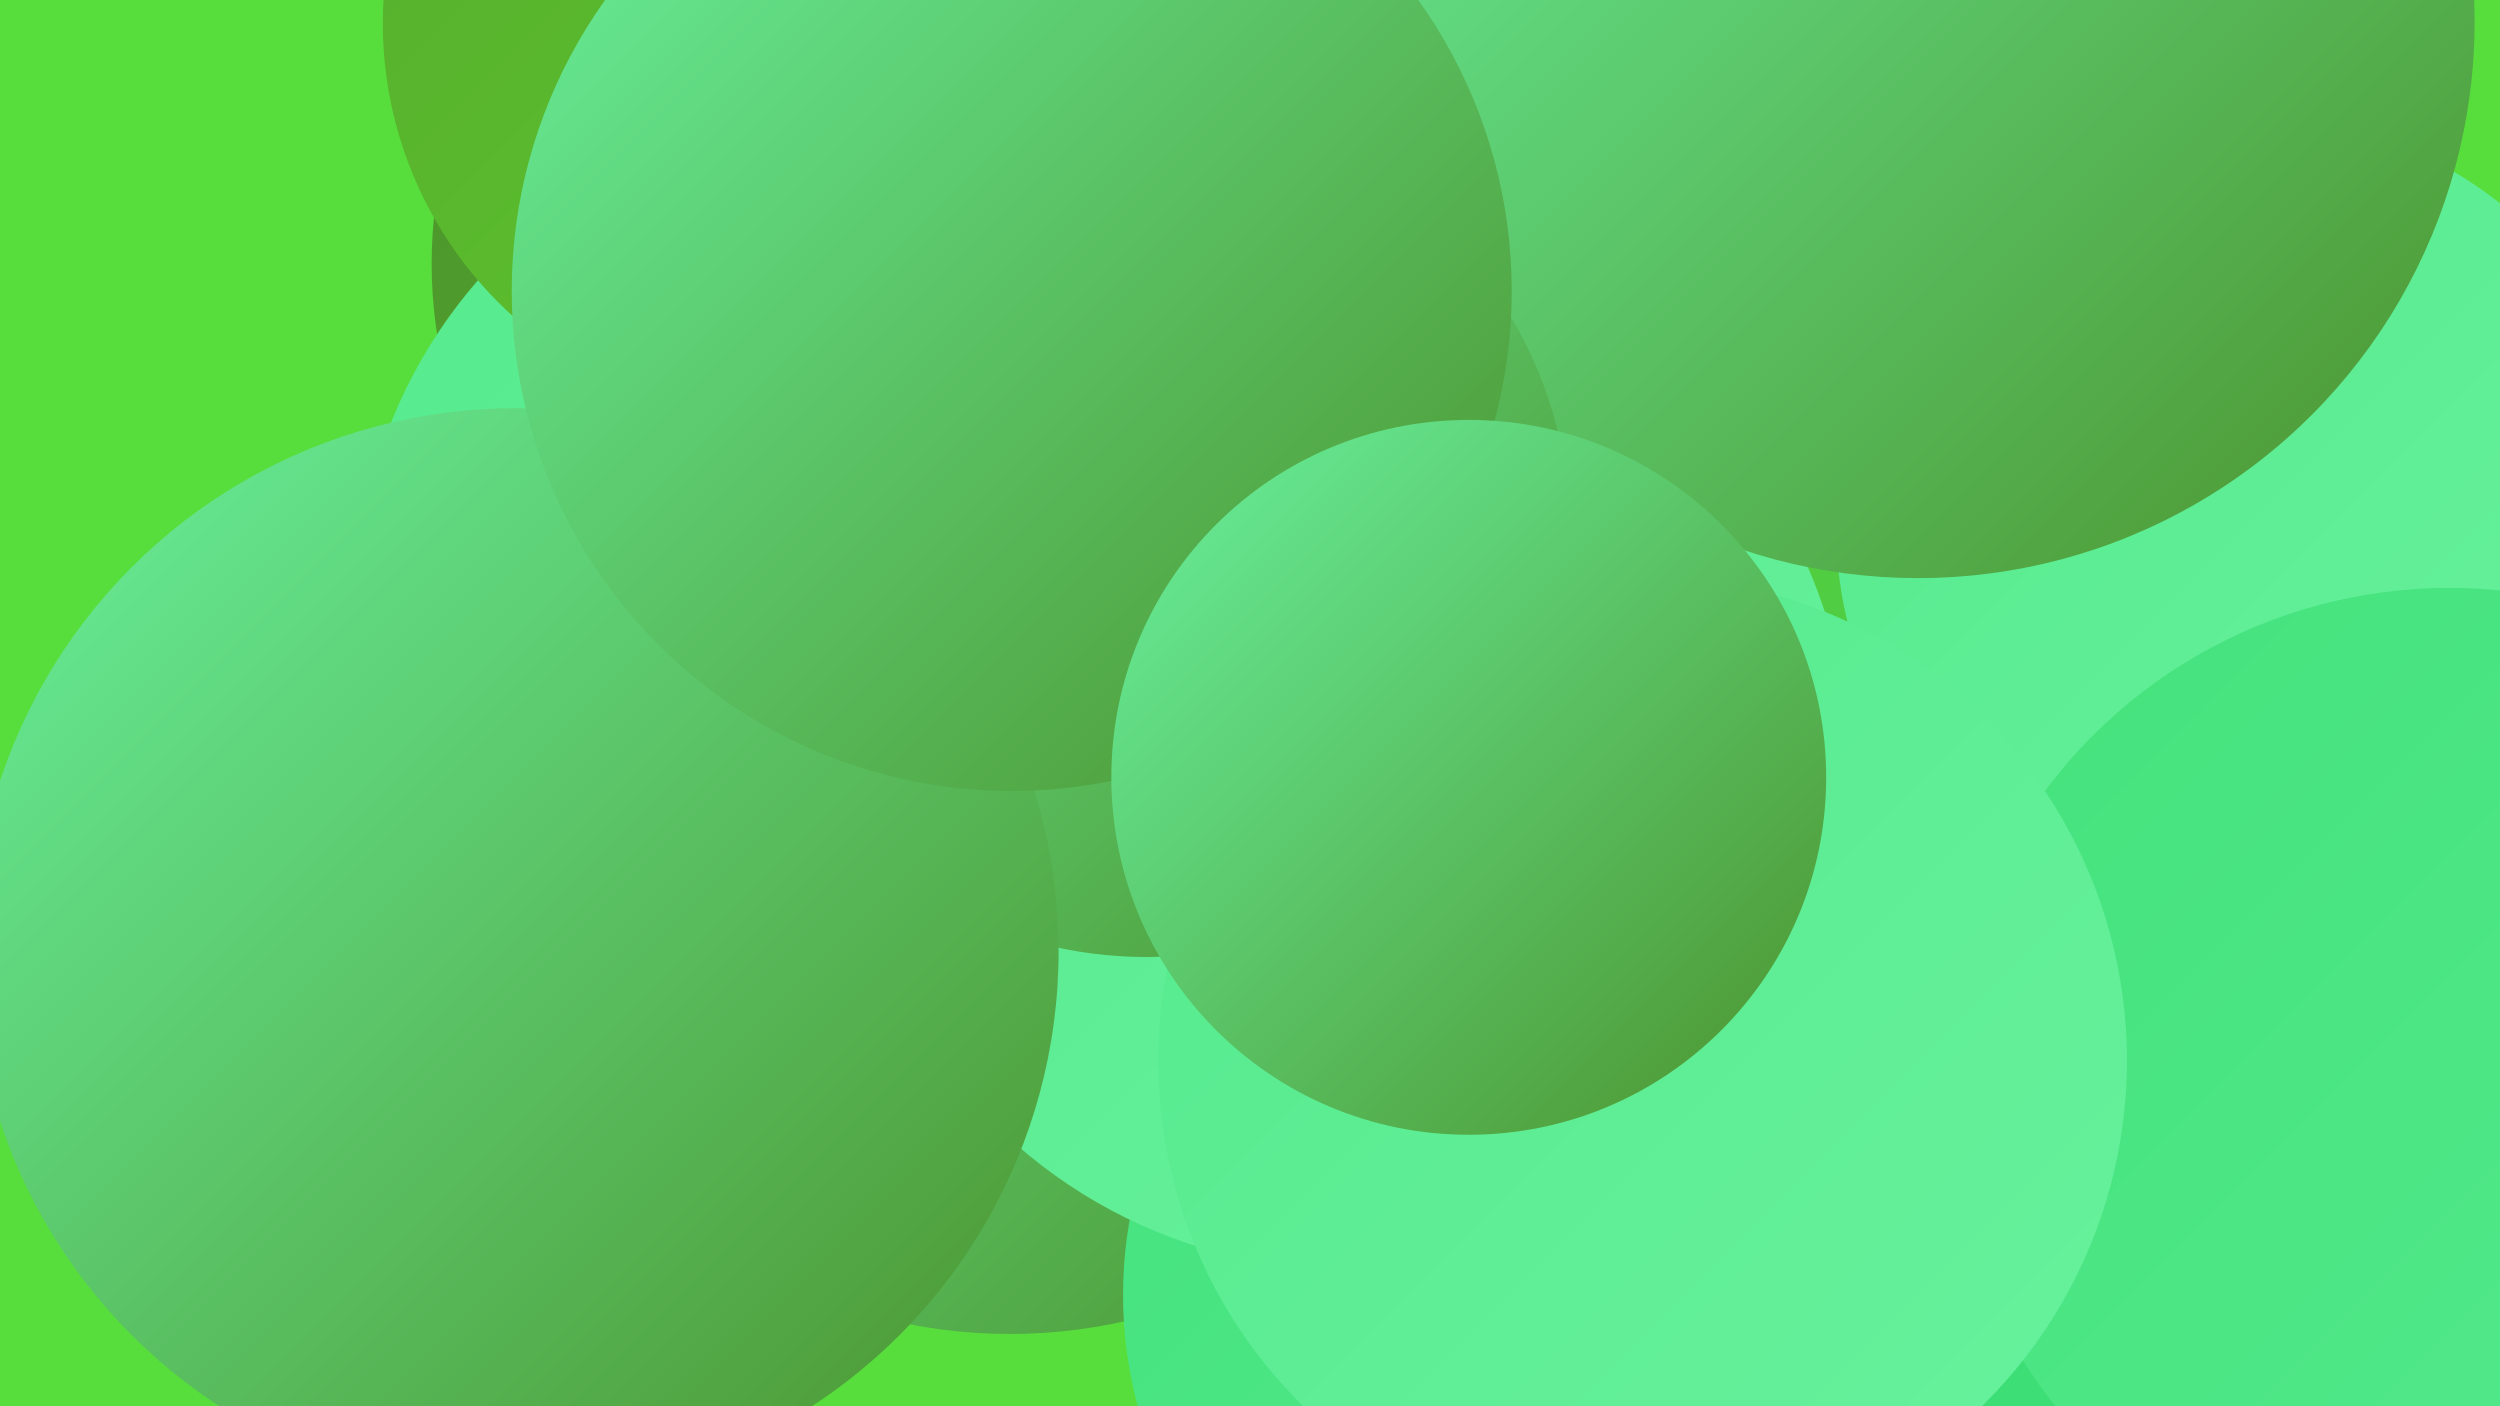 <?xml version="1.0" encoding="UTF-8"?><svg width="1280" height="720" xmlns="http://www.w3.org/2000/svg"><defs><linearGradient id="grad0" x1="0%" y1="0%" x2="100%" y2="100%"><stop offset="0%" style="stop-color:#4c932c;stop-opacity:1" /><stop offset="100%" style="stop-color:#55ad2d;stop-opacity:1" /></linearGradient><linearGradient id="grad1" x1="0%" y1="0%" x2="100%" y2="100%"><stop offset="0%" style="stop-color:#55ad2d;stop-opacity:1" /><stop offset="100%" style="stop-color:#5fc72c;stop-opacity:1" /></linearGradient><linearGradient id="grad2" x1="0%" y1="0%" x2="100%" y2="100%"><stop offset="0%" style="stop-color:#5fc72c;stop-opacity:1" /><stop offset="100%" style="stop-color:#34d96c;stop-opacity:1" /></linearGradient><linearGradient id="grad3" x1="0%" y1="0%" x2="100%" y2="100%"><stop offset="0%" style="stop-color:#34d96c;stop-opacity:1" /><stop offset="100%" style="stop-color:#44e27d;stop-opacity:1" /></linearGradient><linearGradient id="grad4" x1="0%" y1="0%" x2="100%" y2="100%"><stop offset="0%" style="stop-color:#44e27d;stop-opacity:1" /><stop offset="100%" style="stop-color:#55ea8d;stop-opacity:1" /></linearGradient><linearGradient id="grad5" x1="0%" y1="0%" x2="100%" y2="100%"><stop offset="0%" style="stop-color:#55ea8d;stop-opacity:1" /><stop offset="100%" style="stop-color:#68f19d;stop-opacity:1" /></linearGradient><linearGradient id="grad6" x1="0%" y1="0%" x2="100%" y2="100%"><stop offset="0%" style="stop-color:#68f19d;stop-opacity:1" /><stop offset="100%" style="stop-color:#4c932c;stop-opacity:1" /></linearGradient></defs><rect width="1280" height="720" fill="#57de3c" /><circle cx="1062" cy="244" r="227" fill="url(#grad6)" /><circle cx="456" cy="135" r="235" fill="url(#grad0)" /><circle cx="437" cy="311" r="255" fill="url(#grad5)" /><circle cx="656" cy="283" r="232" fill="url(#grad6)" /><circle cx="498" cy="13" r="255" fill="url(#grad0)" /><circle cx="517" cy="414" r="269" fill="url(#grad6)" /><circle cx="1001" cy="360" r="188" fill="url(#grad2)" /><circle cx="845" cy="591" r="239" fill="url(#grad3)" /><circle cx="1121" cy="566" r="222" fill="url(#grad3)" /><circle cx="795" cy="663" r="220" fill="url(#grad4)" /><circle cx="398" cy="12" r="202" fill="url(#grad1)" /><circle cx="1150" cy="269" r="210" fill="url(#grad5)" /><circle cx="690" cy="393" r="257" fill="url(#grad5)" /><circle cx="982" cy="11" r="285" fill="url(#grad6)" /><circle cx="587" cy="273" r="217" fill="url(#grad6)" /><circle cx="264" cy="487" r="278" fill="url(#grad6)" /><circle cx="1254" cy="559" r="258" fill="url(#grad4)" /><circle cx="841" cy="543" r="248" fill="url(#grad5)" /><circle cx="518" cy="149" r="256" fill="url(#grad6)" /><circle cx="752" cy="398" r="183" fill="url(#grad6)" /></svg>